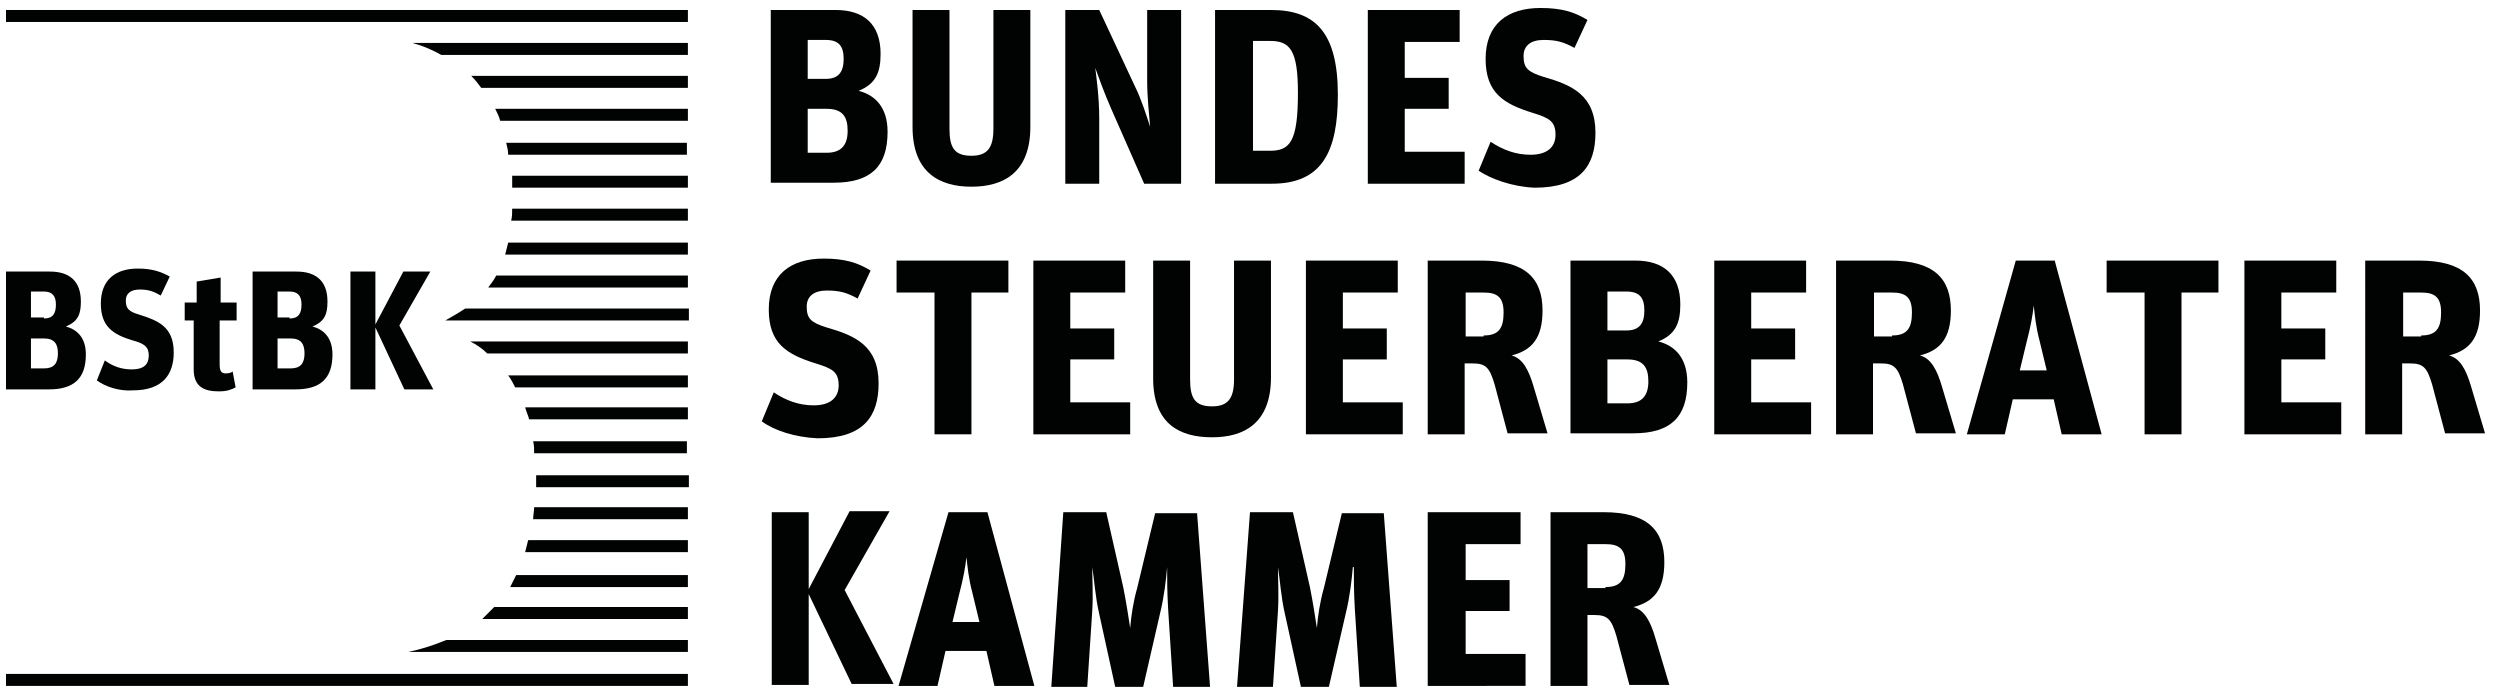 <svg xmlns="http://www.w3.org/2000/svg" xmlns:xlink="http://www.w3.org/1999/xlink" id="Ebene_1" x="0px" y="0px" viewBox="0 0 250.4 70.1" style="enable-background:new 0 0 250.4 70.1;" xml:space="preserve">
<style type="text/css">
	.st0{fill:#010202;}
</style>
<g>
	<g>
		<path class="st0" d="M77.2,1h6.5c2.8,0,4.5,1.4,4.5,4.4c0,1.9-0.5,3-2.2,3.7c1.6,0.4,2.9,1.6,2.9,4.1c0,3.5-1.7,5.1-5.4,5.1h-6.3    V1z M82.7,7.9c1.3,0,1.8-0.7,1.8-2c0-1.3-0.5-1.9-1.8-1.9h-1.8v3.9H82.7z M82.8,15.3c1.4,0,2.1-0.7,2.1-2.2c0-1.4-0.5-2.2-2.1-2.2    h-1.9v4.4H82.8z"></path>
		<path class="st0" d="M91.4,12.7V1h3.7v11.9c0,1.9,0.5,2.7,2.2,2.7c1.6,0,2.2-0.8,2.2-2.7V1h3.7v11.7c0,4.6-2.7,6-5.9,6    C94.1,18.7,91.4,17.3,91.4,12.7z"></path>
		<path class="st0" d="M106.6,1h3.5l3.6,7.7c0.6,1.2,1.1,2.8,1.5,4h0c-0.1-1.1-0.3-3-0.3-4.6V1h3.4v17.4h-3.7l-3.3-7.5    c-0.7-1.6-1.2-3-1.6-4.1c0,0,0,0,0,0c0.1,0.8,0.4,2.9,0.4,5.1v6.5h-3.4V1z"></path>
		<path class="st0" d="M121.7,1h5.6c4.4,0,6.7,2.2,6.7,8.5c0,5.7-1.6,8.9-6.6,8.9h-5.7V1z M127.2,15.1c2,0,2.8-0.9,2.8-5.8    c0-4.3-0.8-5.2-2.8-5.2h-1.7v11H127.2z"></path>
		<path class="st0" d="M136.9,1h9.3v3.2h-5.5v3.6h4.4v3.1h-4.4v4.3h6v3.2h-9.7V1z"></path>
		<path class="st0" d="M148.1,17.1l1.2-2.9c1.2,0.8,2.5,1.3,4,1.3c1.7,0,2.5-0.8,2.5-2c0-1.4-0.7-1.7-2.3-2.2    c-2.9-0.9-4.7-2-4.7-5.4c0-3.5,2.2-5.1,5.5-5.1c2.1,0,3.4,0.4,4.7,1.2l-1.3,2.8c-1.1-0.6-1.8-0.8-3.1-0.8c-1.3,0-2,0.6-2,1.6    c0,1.2,0.4,1.6,2,2.1c2.8,0.8,5.2,1.8,5.2,5.6c0,3.3-1.5,5.5-6.1,5.5C151.4,18.7,149.3,17.9,148.1,17.1z"></path>
		<path class="st0" d="M76.3,42.2l1.2-2.9c1.2,0.8,2.5,1.3,4,1.3c1.7,0,2.5-0.8,2.5-2c0-1.4-0.7-1.7-2.3-2.2c-2.9-0.9-4.7-2-4.7-5.4    c0-3.5,2.2-5.1,5.5-5.1c2.1,0,3.4,0.4,4.7,1.2l-1.3,2.8c-1.1-0.6-1.8-0.8-3.1-0.8c-1.3,0-2,0.6-2,1.6c0,1.2,0.4,1.6,2,2.1    c2.8,0.8,5.2,1.8,5.2,5.6c0,3.3-1.5,5.5-6.1,5.5C79.6,43.8,77.5,43.1,76.3,42.2z"></path>
		<path class="st0" d="M93.5,29.3h-3.7v-3.2h11.2v3.2h-3.7v14.2h-3.7V29.3z"></path>
		<path class="st0" d="M103.4,26.1h9.3v3.2h-5.5v3.6h4.4V36h-4.4v4.3h6v3.2h-9.7V26.1z"></path>
		<path class="st0" d="M115.5,37.9V26.1h3.7V38c0,1.9,0.5,2.7,2.2,2.7c1.6,0,2.2-0.8,2.2-2.7V26.1h3.7v11.7c0,4.6-2.7,6-5.9,6    C118.2,43.8,115.5,42.5,115.5,37.9z"></path>
		<path class="st0" d="M130.7,26.1h9.3v3.2h-5.5v3.6h4.4V36h-4.4v4.3h6v3.2h-9.7V26.1z"></path>
		<path class="st0" d="M143,26.1h5.4c4.4,0,6.1,1.8,6.1,5c0,2.8-1.1,4-3.1,4.5c1.1,0.3,1.7,1.4,2.2,3.1l1.4,4.7h-4l-1.3-4.9    c-0.5-1.7-0.9-2.1-2.2-2.1h-0.8v7.1H143V26.1z M148.6,33.6c1.5,0,2-0.7,2-2.3c0-1.5-0.6-2-2-2h-1.8v4.4H148.6z"></path>
		<path class="st0" d="M157.3,26.1h6.5c2.8,0,4.5,1.4,4.5,4.4c0,1.9-0.5,3-2.2,3.7c1.6,0.4,2.9,1.6,2.9,4.1c0,3.5-1.7,5.1-5.4,5.1    h-6.3V26.1z M162.9,33.1c1.3,0,1.8-0.7,1.8-2c0-1.3-0.5-1.9-1.8-1.9H161v3.9H162.9z M163,40.4c1.4,0,2.1-0.7,2.1-2.2    c0-1.4-0.5-2.2-2.1-2.2H161v4.4H163z"></path>
		<path class="st0" d="M171.6,26.1h9.3v3.2h-5.5v3.6h4.4V36h-4.4v4.3h6v3.2h-9.7V26.1z"></path>
		<path class="st0" d="M183.9,26.1h5.4c4.4,0,6.1,1.8,6.1,5c0,2.8-1.1,4-3.1,4.5c1.1,0.3,1.7,1.4,2.2,3.1l1.4,4.7h-4l-1.3-4.9    c-0.5-1.7-0.9-2.1-2.2-2.1h-0.8v7.1h-3.7V26.1z M189.5,33.6c1.5,0,2-0.7,2-2.3c0-1.5-0.6-2-2-2h-1.8v4.4H189.5z"></path>
		<path class="st0" d="M201.9,26.1h3.9l4.7,17.4h-4l-0.8-3.5h-4.1l-0.8,3.5h-3.8L201.9,26.1z M202.3,37.1h2.7l-0.7-2.9    c-0.4-1.5-0.5-2.7-0.6-3.6h0c-0.1,0.9-0.3,2.1-0.7,3.6L202.3,37.1z"></path>
		<path class="st0" d="M214.8,29.3H211v-3.2h11.2v3.2h-3.7v14.2h-3.7V29.3z"></path>
		<path class="st0" d="M224.7,26.1h9.3v3.2h-5.5v3.6h4.4V36h-4.4v4.3h6v3.2h-9.7V26.1z"></path>
		<path class="st0" d="M236.9,26.1h5.4c4.4,0,6.1,1.8,6.1,5c0,2.8-1.1,4-3.1,4.5c1.1,0.3,1.7,1.4,2.2,3.1l1.4,4.7h-4l-1.3-4.9    c-0.5-1.7-0.9-2.1-2.2-2.1h-0.8v7.1h-3.7V26.1z M242.5,33.6c1.5,0,2-0.7,2-2.3c0-1.5-0.6-2-2-2h-1.8v4.4H242.5z"></path>
		<path class="st0" d="M77.3,51.3H81V59l4.1-7.8h4l-4.5,7.9l4.9,9.4h-4.2L81,59.5v9.1h-3.7V51.3z"></path>
		<path class="st0" d="M95,51.3h3.9l4.7,17.4h-4l-0.8-3.5h-4.1l-0.8,3.5H90L95,51.3z M95.4,62.3h2.7l-0.7-2.9    c-0.4-1.5-0.5-2.7-0.6-3.6h0c-0.1,0.9-0.3,2.1-0.7,3.6L95.4,62.3z"></path>
		<path class="st0" d="M106.5,51.3h4.3l1.7,7.5c0.3,1.5,0.5,2.8,0.7,4.1h0c0.1-1.2,0.3-2.6,0.7-4l1.8-7.5h4.2l1.3,17.4h-3.7    l-0.5-7.8c-0.1-1.7-0.1-3-0.1-4.2h0c-0.1,1.2-0.3,3-0.7,4.6l-1.7,7.4h-2.8l-1.6-7.3c-0.4-1.7-0.5-3.5-0.7-4.7h0    c0,1.3,0.1,2.7,0,4.4l-0.5,7.6h-3.6L106.5,51.3z"></path>
		<path class="st0" d="M125.2,51.3h4.3l1.7,7.5c0.3,1.5,0.5,2.8,0.7,4.1h0c0.1-1.2,0.3-2.6,0.7-4l1.8-7.5h4.2l1.3,17.4h-3.7    l-0.5-7.8c-0.1-1.7-0.1-3-0.1-4.2h-0.1c-0.1,1.2-0.3,3-0.7,4.6l-1.7,7.4h-2.8l-1.6-7.3c-0.4-1.7-0.5-3.5-0.7-4.7h0    c0,1.3,0.1,2.7,0,4.4l-0.5,7.6h-3.6L125.2,51.3z"></path>
		<path class="st0" d="M143,51.3h9.3v3.2h-5.5v3.6h4.4v3.1h-4.4v4.3h6v3.2H143V51.3z"></path>
		<path class="st0" d="M155.2,51.3h5.4c4.4,0,6.1,1.8,6.1,5c0,2.8-1.1,4-3.1,4.5c1.1,0.3,1.7,1.4,2.2,3.1l1.4,4.7h-4l-1.3-4.9    c-0.5-1.7-0.9-2.1-2.2-2.1H159v7.1h-3.7V51.3z M160.8,58.8c1.5,0,2-0.7,2-2.3c0-1.5-0.6-2-2-2H159v4.4H160.8z"></path>
	</g>
	<g>
		<rect x="0.6" y="1" class="st0" width="68.3" height="1.2"></rect>
		<rect x="0.6" y="67.5" class="st0" width="68.3" height="1.2"></rect>
		<path class="st0" d="M44.7,64.1c-1.2,0.5-2.4,0.9-3.8,1.2h28v-1.2H44.7z"></path>
		<path class="st0" d="M49.5,60.8c-0.4,0.4-0.8,0.8-1.2,1.2h20.6v-1.2H49.5z"></path>
		<path class="st0" d="M51.7,57.6c-0.2,0.4-0.4,0.8-0.6,1.2h17.8v-1.2H51.7z"></path>
		<path class="st0" d="M52.9,54.1c-0.1,0.4-0.2,0.8-0.3,1.2h16.3v-1.2H52.9z"></path>
		<path class="st0" d="M53.5,50.8c0,0.4-0.1,0.8-0.1,1.2h15.5v-1.2H53.5z"></path>
		<path class="st0" d="M53.7,47.6C53.7,47.6,53.7,47.6,53.7,47.6c0,0.4,0,0.8,0,1.2h15.3v-1.2H53.7z"></path>
		<path class="st0" d="M53.4,44.2c0.1,0.4,0.1,0.8,0.1,1.2h15.3v-1.2H53.4z"></path>
		<path class="st0" d="M52.6,40.8c0.1,0.4,0.3,0.8,0.4,1.2h15.9v-1.2H52.6z"></path>
		<path class="st0" d="M50.9,37.6c0.3,0.4,0.5,0.8,0.7,1.2h17.3v-1.2H50.9z"></path>
		<path class="st0" d="M47.1,34.2c0.6,0.3,1.2,0.7,1.7,1.2h20.1v-1.2H47.1z"></path>
		<path class="st0" d="M46.6,30.9c-0.6,0.4-1.3,0.8-2,1.2h24.4v-1.2H46.6z"></path>
		<path class="st0" d="M49.7,27.6c-0.2,0.4-0.5,0.8-0.8,1.2h20v-1.2H49.7z"></path>
		<path class="st0" d="M50.9,24.3c-0.1,0.4-0.2,0.8-0.3,1.2h18.3v-1.2H50.9z"></path>
		<path class="st0" d="M51.3,20.9c0,0.4,0,0.8-0.1,1.2h17.7v-1.2H51.3z"></path>
		<path class="st0" d="M51.3,17.6c0,0.4,0,0.8,0,1.2h17.6v-1.2H51.3z"></path>
		<path class="st0" d="M49.6,10.9c0.2,0.4,0.4,0.8,0.5,1.2h18.8v-1.2H49.6z"></path>
		<path class="st0" d="M50.7,14.3c0.1,0.4,0.2,0.8,0.2,1.2h17.9v-1.2H50.7z"></path>
		<path class="st0" d="M47.2,7.6c0.4,0.4,0.7,0.8,1,1.2h20.7V7.6H47.2z"></path>
		<path class="st0" d="M41.3,4.3c1.1,0.3,2,0.7,2.9,1.2h24.7V4.3H41.3z"></path>
		<g>
			<path class="st0" d="M0.6,27.2H5c1.9,0,3.1,0.9,3.1,3c0,1.3-0.3,2-1.5,2.5c1.1,0.3,2,1.1,2,2.8c0,2.4-1.2,3.5-3.7,3.5H0.6V27.2z      M4.4,31.9c0.9,0,1.2-0.5,1.2-1.4c0-0.9-0.4-1.3-1.2-1.3H3.1v2.6H4.4z M4.4,36.9c1,0,1.4-0.5,1.4-1.5c0-0.9-0.3-1.5-1.4-1.5H3.1     v3H4.4z"></path>
			<path class="st0" d="M9.7,38.1l0.8-2c0.8,0.6,1.7,0.9,2.7,0.9c1.2,0,1.7-0.5,1.7-1.4c0-0.9-0.5-1.2-1.6-1.5     c-2-0.6-3.2-1.4-3.2-3.7c0-2.4,1.5-3.5,3.7-3.5c1.4,0,2.3,0.3,3.2,0.8l-0.9,1.9c-0.7-0.4-1.2-0.6-2.1-0.6c-0.9,0-1.4,0.4-1.4,1.1     c0,0.8,0.3,1.1,1.3,1.4c1.9,0.6,3.5,1.2,3.5,3.8c0,2.2-1.1,3.8-4.1,3.8C11.9,39.2,10.5,38.7,9.7,38.1z"></path>
			<path class="st0" d="M18.8,30.3h0.9v-2.1l2.4-0.4v2.5h1.6v1.8H22v4.4c0,0.7,0.2,0.9,0.6,0.9c0.4,0,0.6-0.1,0.7-0.2l0.3,1.6     c-0.4,0.2-0.8,0.4-1.7,0.4c-1.5,0-2.5-0.5-2.5-2.2v-4.9h-0.9V30.3z"></path>
			<path class="st0" d="M25.3,27.2h4.4c1.9,0,3.1,0.9,3.1,3c0,1.3-0.3,2-1.5,2.5c1.1,0.3,2,1.1,2,2.8c0,2.4-1.2,3.5-3.7,3.5h-4.3     V27.2z M29,31.9c0.9,0,1.2-0.5,1.2-1.4c0-0.9-0.4-1.3-1.2-1.3h-1.2v2.6H29z M29.1,36.9c1,0,1.4-0.5,1.4-1.5     c0-0.9-0.3-1.5-1.4-1.5h-1.3v3H29.1z"></path>
			<path class="st0" d="M35.1,27.2h2.5v5.3l2.8-5.3h2.7l-3.1,5.4l3.4,6.4h-2.9l-2.9-6.2V39h-2.5V27.2z"></path>
		</g>
	</g>
</g>
<g>
</g>
<g>
</g>
<g>
</g>
<g>
</g>
<g>
</g>
<g>
</g>
</svg>